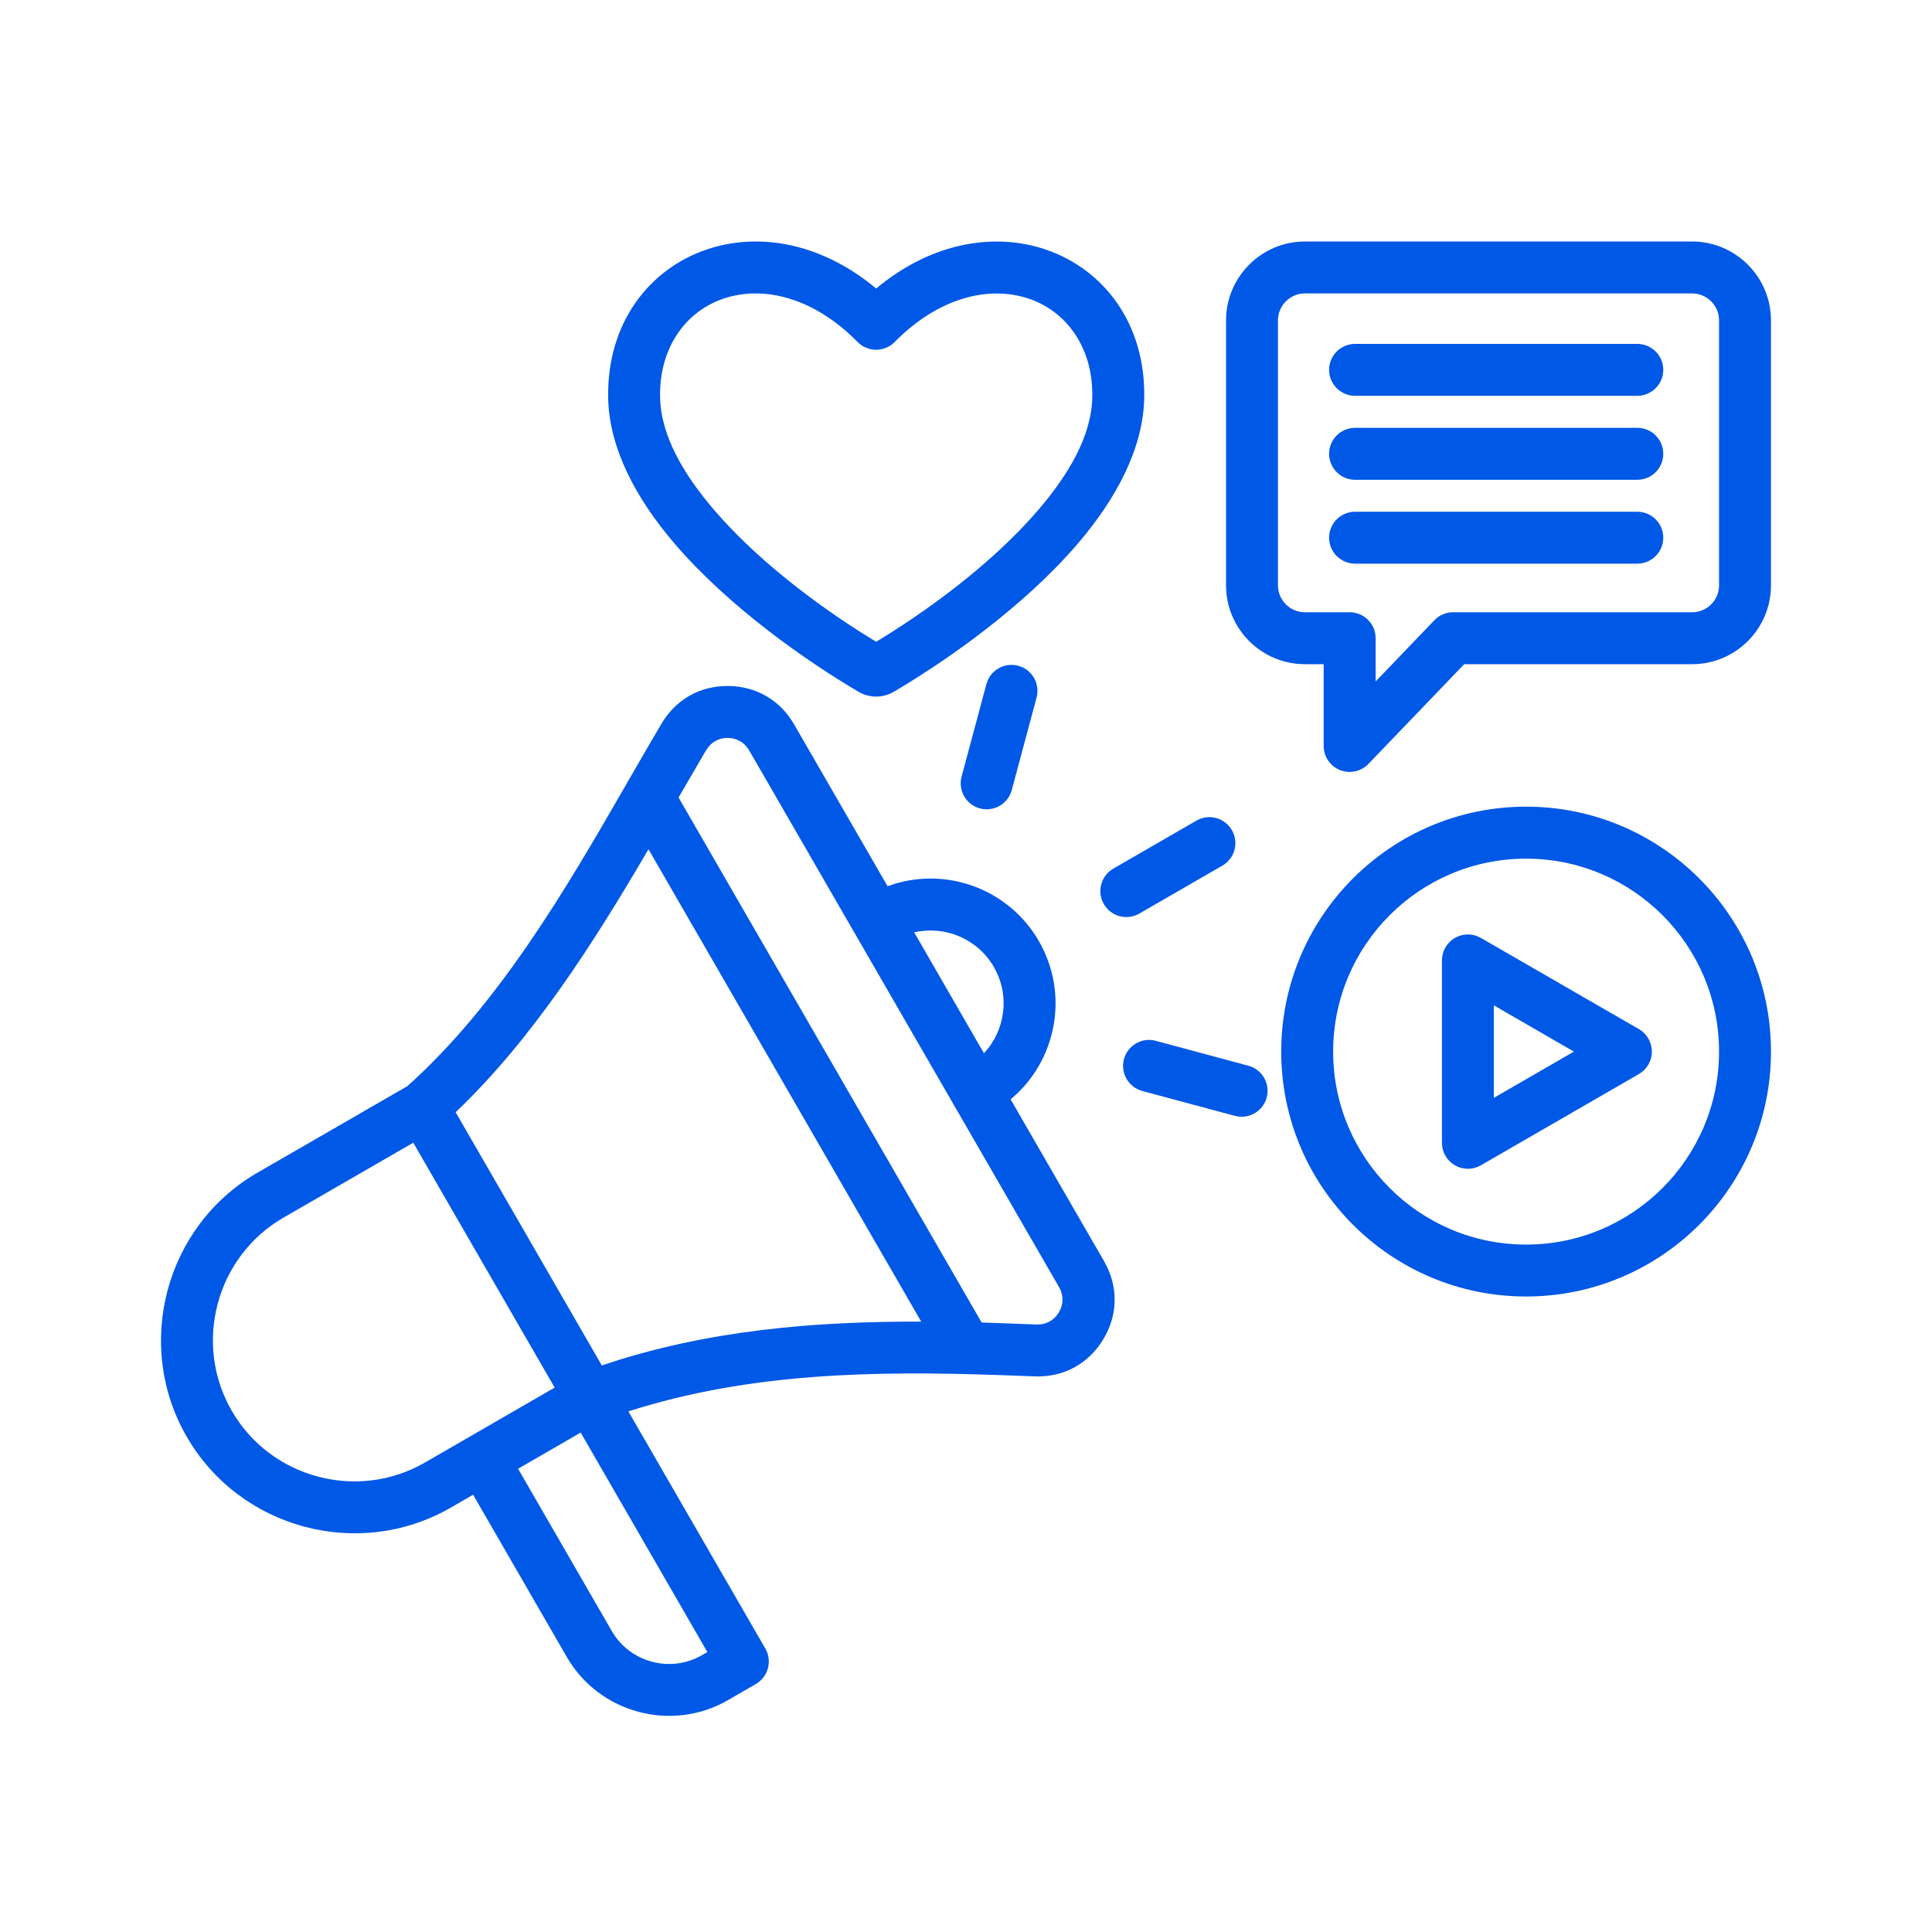 <svg width="32" height="32" viewBox="0 0 32 32" fill="none" xmlns="http://www.w3.org/2000/svg">
<path fill-rule="evenodd" clip-rule="evenodd" d="M7.836 24.757L7.468 24.97C5.941 25.851 3.973 25.321 3.093 23.797C2.213 22.274 2.739 20.304 4.265 19.423C4.679 19.184 6.335 18.228 6.749 17.989C8.27 16.624 9.377 14.72 10.358 13.017C10.362 13.009 10.366 13.002 10.37 12.995C10.46 12.839 10.549 12.684 10.638 12.532C10.745 12.347 10.851 12.165 10.956 11.988C10.956 11.987 10.956 11.987 10.956 11.986L10.957 11.986C11.195 11.584 11.594 11.359 12.059 11.362C12.524 11.365 12.921 11.596 13.153 11.998L14.701 14.679C15.628 14.336 16.695 14.701 17.206 15.586C17.717 16.471 17.499 17.577 16.739 18.209L18.287 20.89C18.526 21.304 18.52 21.779 18.272 22.186C18.025 22.593 17.611 22.816 17.134 22.797H17.133L17.133 22.797C16.935 22.79 16.737 22.782 16.538 22.775C14.521 22.706 12.43 22.729 10.408 23.377L12.676 27.305C12.795 27.511 12.724 27.774 12.519 27.893L12.057 28.16C11.126 28.697 9.926 28.376 9.388 27.445L7.836 24.757ZM6.845 18.927L4.695 20.168C3.579 20.812 3.195 22.253 3.838 23.367C4.481 24.482 5.921 24.869 7.037 24.225L9.187 22.983L6.845 18.927ZM10.741 14.066C9.852 15.583 8.843 17.186 7.547 18.422L9.968 22.616C11.709 22.028 13.498 21.886 15.258 21.89L10.741 14.066ZM17.542 21.32L12.408 12.428C12.332 12.298 12.204 12.223 12.053 12.222C11.902 12.221 11.774 12.295 11.697 12.425L11.696 12.425C11.547 12.679 11.394 12.941 11.239 13.209L16.259 21.905C16.404 21.909 16.549 21.914 16.694 21.92C16.852 21.925 17.01 21.931 17.167 21.938H17.167C17.322 21.944 17.457 21.871 17.537 21.739C17.617 21.608 17.619 21.454 17.542 21.32ZM16.297 17.445C16.651 17.067 16.734 16.488 16.461 16.016C16.189 15.544 15.646 15.326 15.142 15.443L16.297 17.445ZM8.581 24.327L10.133 27.015C10.434 27.536 11.105 27.716 11.627 27.415L11.716 27.363L9.618 23.728L8.581 24.327ZM29.333 9.696C29.333 10.415 28.747 11.001 28.027 11.001H24.252L22.665 12.653C22.543 12.78 22.357 12.82 22.194 12.754C22.031 12.689 21.924 12.531 21.924 12.355V11.001H21.613C20.894 11.001 20.307 10.415 20.307 9.696V5.307C20.307 4.587 20.894 4 21.613 4H28.027C28.746 4 29.333 4.587 29.333 5.307V9.696ZM28.473 9.696V5.307C28.473 5.061 28.273 4.86 28.027 4.86H21.613C21.368 4.86 21.167 5.061 21.167 5.307V9.696C21.167 9.941 21.368 10.141 21.613 10.141H22.354C22.592 10.141 22.785 10.333 22.785 10.571V11.287L23.758 10.273C23.839 10.188 23.951 10.141 24.068 10.141H28.027C28.272 10.141 28.473 9.941 28.473 9.696ZM22.445 6.556C22.207 6.556 22.014 6.363 22.014 6.126C22.014 5.888 22.207 5.696 22.445 5.696H27.119C27.356 5.696 27.549 5.888 27.549 6.126C27.549 6.363 27.356 6.556 27.119 6.556H22.445ZM22.445 7.947C22.207 7.947 22.014 7.754 22.014 7.516C22.014 7.279 22.207 7.086 22.445 7.086H27.119C27.356 7.086 27.549 7.279 27.549 7.516C27.549 7.754 27.356 7.947 27.119 7.947H22.445ZM22.445 9.336C22.207 9.336 22.014 9.143 22.014 8.906C22.014 8.668 22.207 8.476 22.445 8.476H27.119C27.356 8.476 27.549 8.668 27.549 8.906C27.549 9.143 27.356 9.336 27.119 9.336H22.445ZM25.277 13.361C27.516 13.361 29.333 15.179 29.333 17.418C29.333 19.657 27.516 21.474 25.277 21.474C23.038 21.474 21.221 19.657 21.221 17.418C21.221 15.179 23.038 13.361 25.277 13.361ZM25.277 14.222C23.513 14.222 22.081 15.654 22.081 17.418C22.081 19.182 23.513 20.614 25.277 20.614C27.041 20.614 28.473 19.182 28.473 17.418C28.473 15.654 27.041 14.222 25.277 14.222ZM27.145 17.79L24.528 19.301C24.395 19.378 24.231 19.378 24.098 19.301C23.965 19.224 23.883 19.082 23.883 18.929V15.907C23.883 15.754 23.965 15.612 24.098 15.535C24.231 15.458 24.395 15.458 24.528 15.535L27.145 17.045C27.278 17.122 27.36 17.264 27.36 17.418C27.36 17.572 27.278 17.713 27.145 17.79ZM26.069 17.418L24.743 16.652V18.184L26.069 17.418ZM14.213 11.454C13.36 10.951 12.078 10.058 11.18 9.012C10.531 8.257 10.088 7.419 10.073 6.59C10.051 5.35 10.75 4.458 11.703 4.133C12.531 3.851 13.574 3.996 14.512 4.779C15.449 3.997 16.493 3.852 17.32 4.133C18.274 4.458 18.974 5.35 18.952 6.59C18.937 7.419 18.493 8.257 17.845 9.012C16.947 10.058 15.665 10.951 14.812 11.453C14.623 11.566 14.402 11.566 14.213 11.454ZM14.512 10.63C15.3 10.154 16.406 9.367 17.193 8.451C17.699 7.861 18.08 7.222 18.092 6.575C18.106 5.761 17.669 5.161 17.044 4.948C16.382 4.723 15.545 4.926 14.818 5.665C14.737 5.747 14.627 5.793 14.511 5.793C14.396 5.793 14.286 5.747 14.205 5.665C13.478 4.925 12.641 4.722 11.981 4.947C11.355 5.16 10.918 5.761 10.933 6.575C10.945 7.222 11.326 7.861 11.832 8.451C12.618 9.367 13.725 10.154 14.512 10.63ZM16.758 13.086C16.697 13.315 16.46 13.451 16.231 13.39C16.002 13.329 15.866 13.093 15.927 12.863L16.338 11.331C16.399 11.102 16.635 10.966 16.864 11.027C17.094 11.088 17.23 11.324 17.169 11.554L16.758 13.086ZM18.92 18.07C18.691 18.008 18.555 17.772 18.616 17.543C18.678 17.314 18.914 17.177 19.143 17.239L20.677 17.652C20.906 17.713 21.042 17.949 20.98 18.179C20.919 18.408 20.683 18.544 20.453 18.482L18.92 18.07ZM18.87 15.132C18.665 15.25 18.402 15.18 18.283 14.974C18.164 14.769 18.235 14.505 18.44 14.387L19.817 13.592C20.022 13.473 20.285 13.544 20.404 13.75C20.523 13.955 20.452 14.219 20.247 14.337L18.87 15.132Z" fill="#0058E6"/>
</svg>
